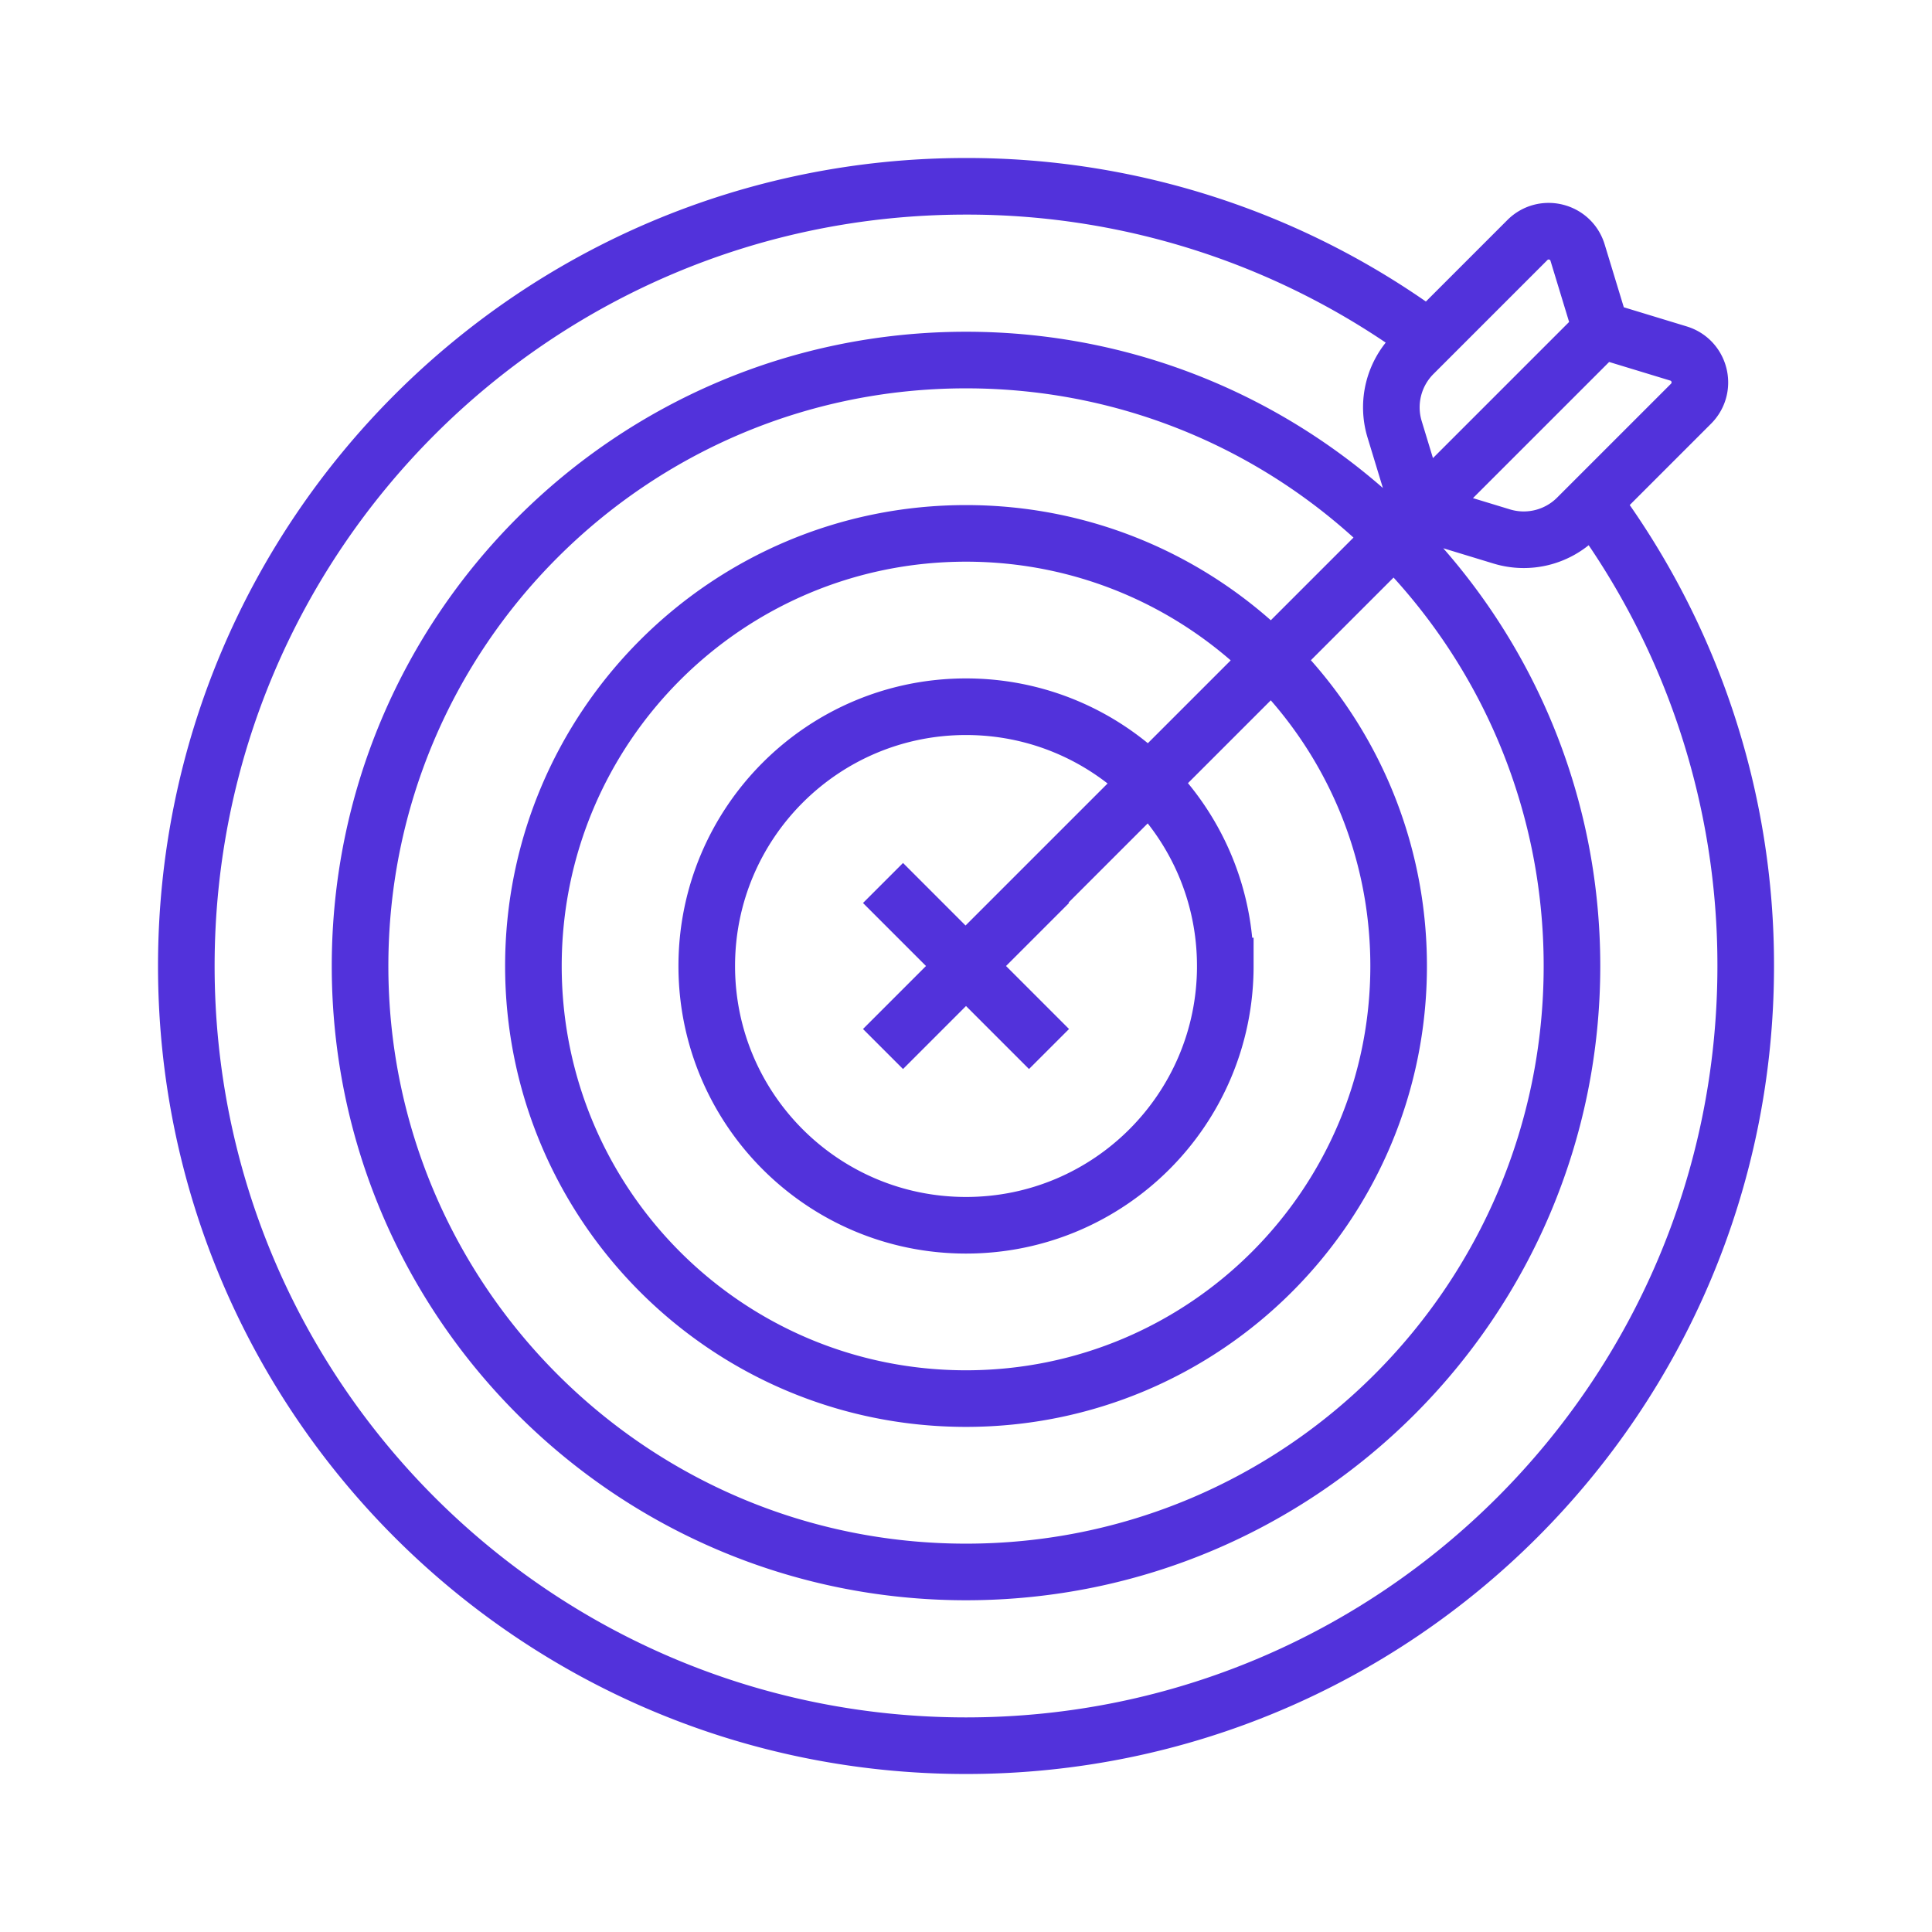 <svg xmlns="http://www.w3.org/2000/svg" width="128" height="128" fill="none"><path stroke="#5232DB" stroke-miterlimit="10" stroke-width="3.75" d="M94.669 22.427A51.43 51.43 0 0 0 64 12.343C35.47 12.343 12.344 35.47 12.344 64s23.127 51.657 51.657 51.657S115.658 92.529 115.658 64a51.43 51.43 0 0 0-10.137-30.739m-11.468.625-1.656-5.443a5 5 0 0 1 1.248-4.991l7.547-7.547c1.067-1.068 2.888-.613 3.327.832l1.56 5.124M94.053 33.886l12.026-12.025M94.053 33.886l5.443 1.657a5 5 0 0 0 4.991-1.248l7.547-7.547c1.068-1.068.613-2.888-.831-3.328l-5.124-1.56M94.753 33.187 63.939 64m5.561-5.5-10.998 11m10.998 0-10.998-11m45.645 5.5c0 22.172-17.974 40.146-40.146 40.146S23.855 86.172 23.855 64 41.83 23.854 64.001 23.854 104.147 41.828 104.147 64Zm-11.484 0c0 15.83-12.833 28.66-28.663 28.66S35.34 79.83 35.34 64 48.172 35.338 64 35.338 92.663 48.171 92.663 64Zm-11.484 0c0 9.487-7.691 17.177-17.178 17.177S46.824 73.487 46.824 64 54.514 46.822 64 46.822 81.178 54.514 81.178 64Z"/></svg>